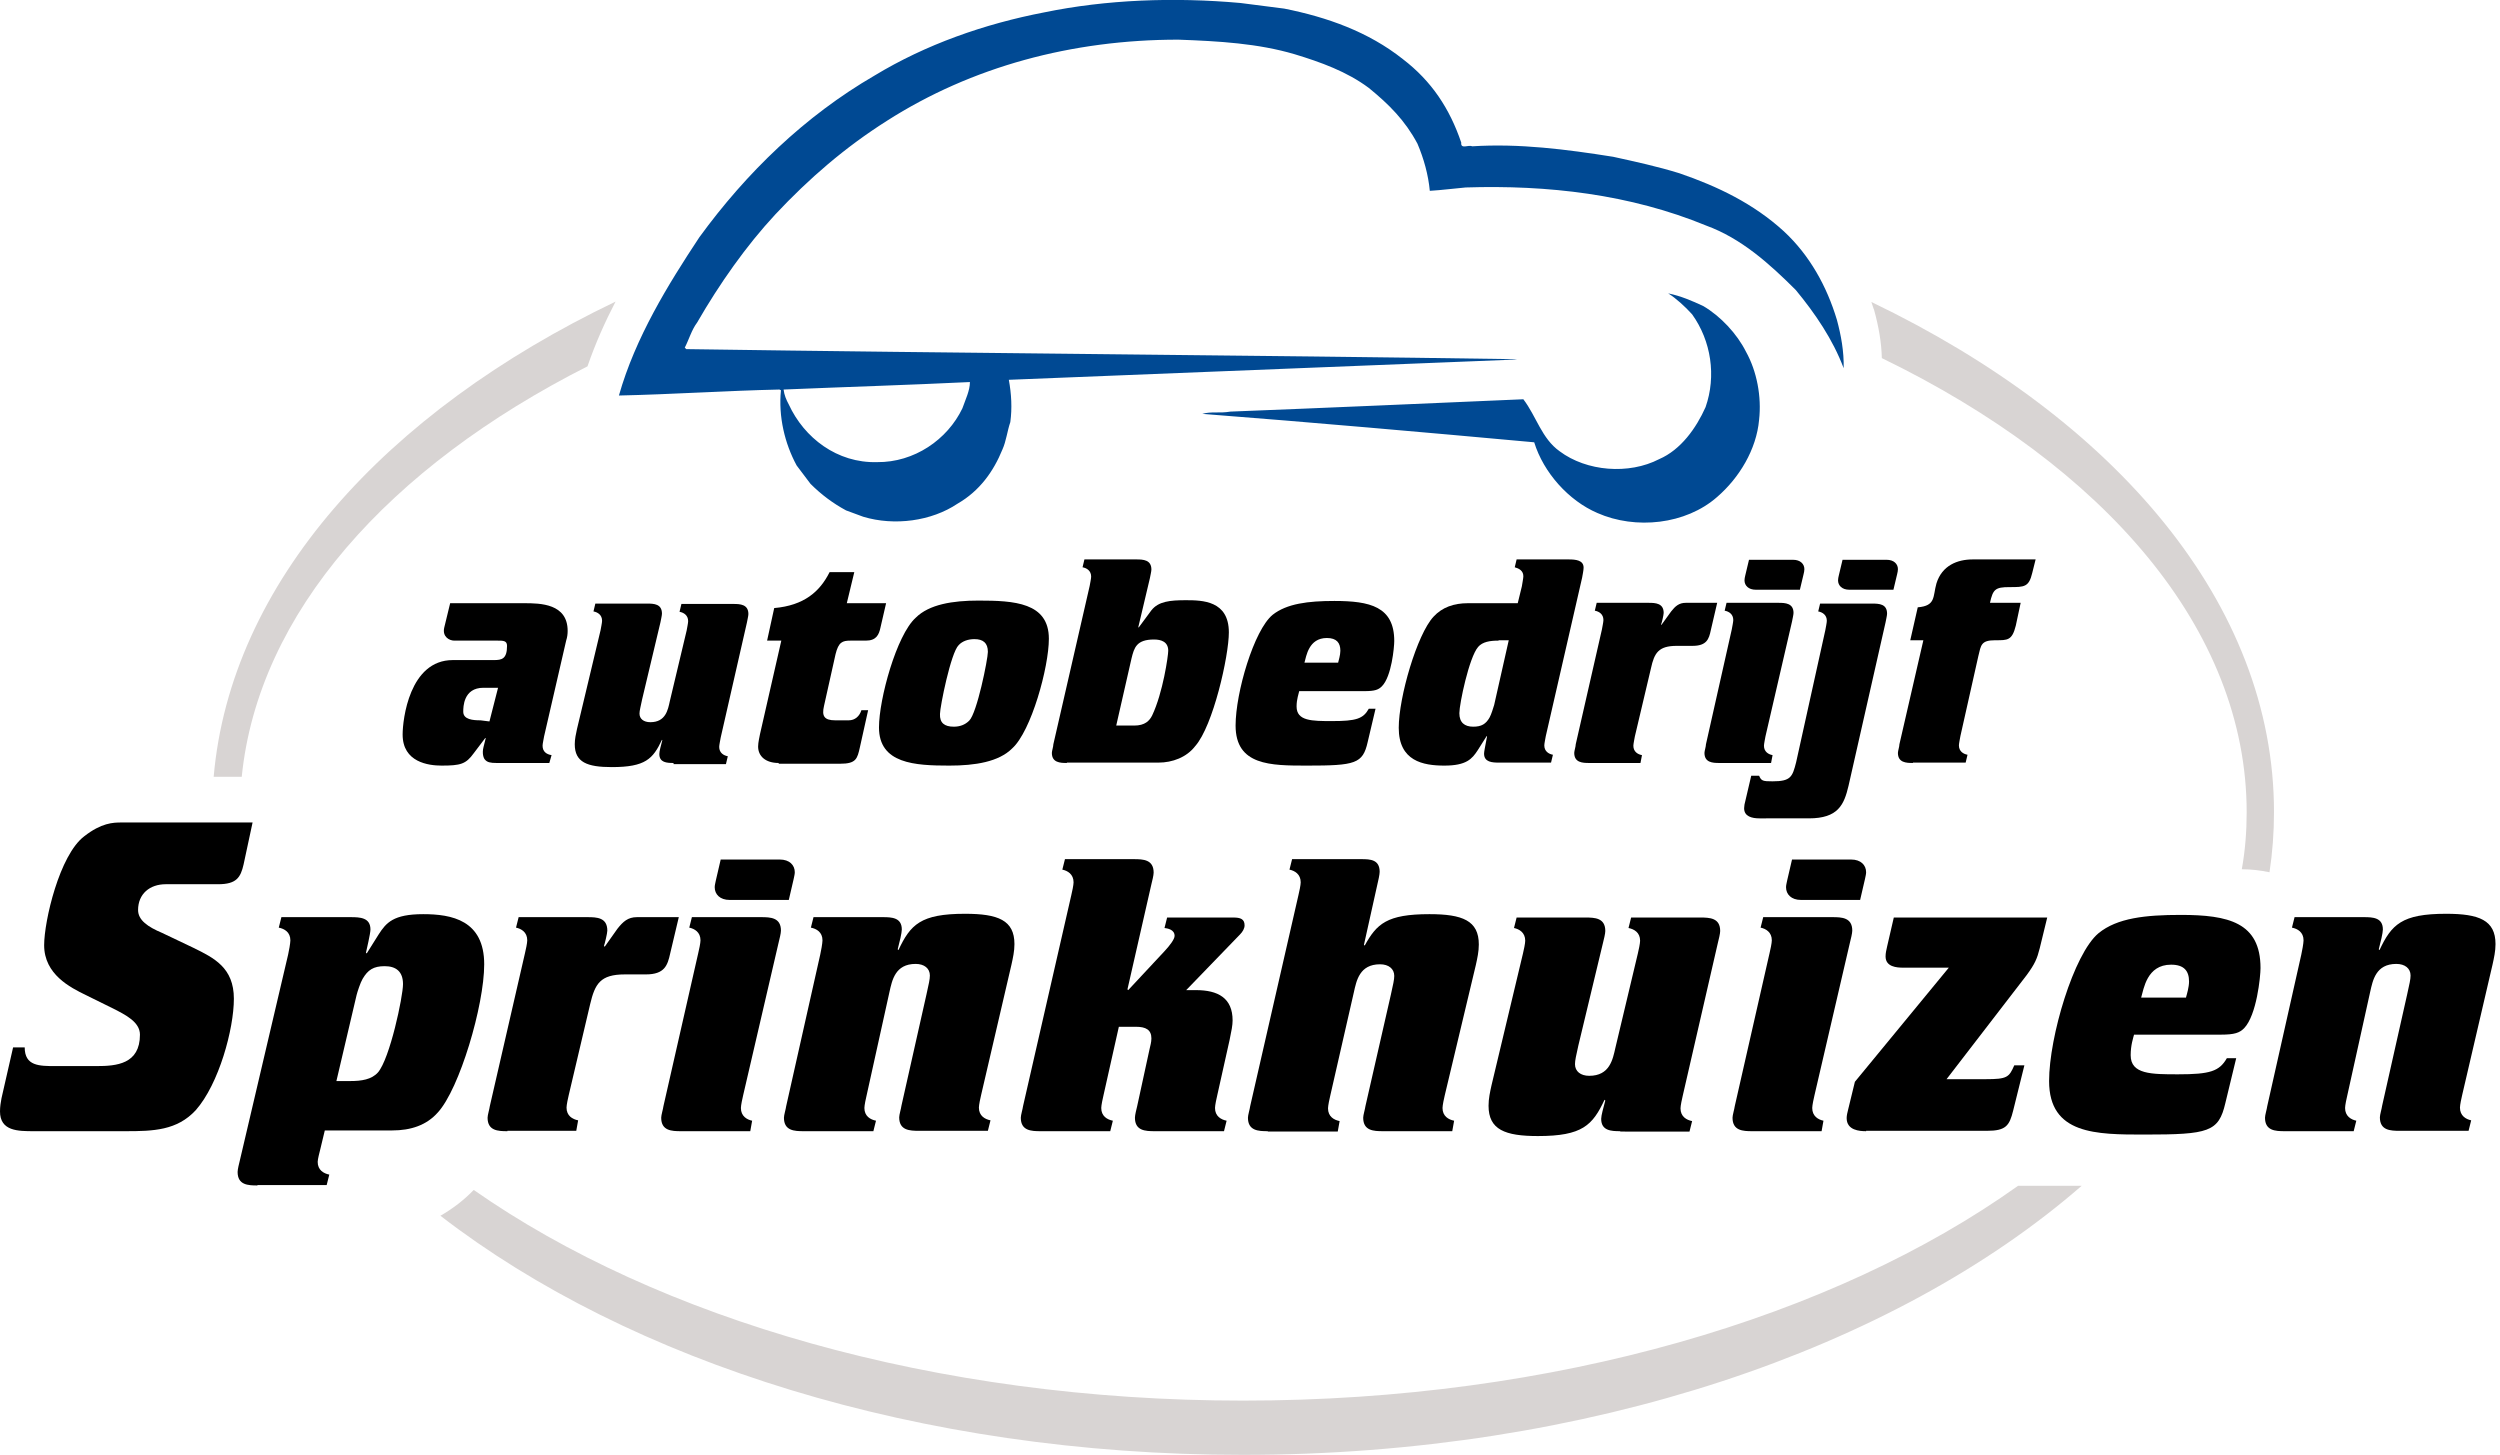 <?xml version="1.0" encoding="utf-8"?>
<!-- Generator: Adobe Illustrator 27.8.0, SVG Export Plug-In . SVG Version: 6.00 Build 0)  -->
<svg version="1.1" id="Laag_1" xmlns="http://www.w3.org/2000/svg" xmlns:xlink="http://www.w3.org/1999/xlink" x="0px" y="0px"
	 viewBox="0 0 668.1 388.9" style="enable-background:new 0 0 668.1 388.9;" xml:space="preserve">
<style type="text/css">
	.st0{clip-path:url(#SVGID_00000150066815328763014800000013273398309787166349_);}
	.st1{clip-path:url(#SVGID_00000104664161302283500120000000785547617094992005_);}
	.st2{clip-path:url(#SVGID_00000062192005837952798130000016885223785703957396_);}
	.st3{clip-path:url(#SVGID_00000133487996773131824090000014516411273229467534_);}
	.st4{clip-path:url(#SVGID_00000133487996773131824090000014516411273229467534_);fill:#004993;}
	.st5{fill:#D8D4D3;}
</style>
<g>
	<g>
		<defs>
			<rect id="SVGID_1_" width="667" height="388.9"/>
		</defs>
		<clipPath id="SVGID_00000000191731747027412850000013215067373216275103_">
			<use xlink:href="#SVGID_1_"  style="overflow:visible;"/>
		</clipPath>
		<path style="clip-path:url(#SVGID_00000000191731747027412850000013215067373216275103_);" d="M126.6,201.3
			c-2.1,2.9-3.5,3.3-8.6,3.3c-3.5,0-10.4-0.9-10.4-8.3c0-4,1.8-19.9,13.4-19.9h11c2.1,0,3.5-0.3,3.5-3.8c0-1.4-1-1.4-2.6-1.4h-11.5
			c-1.3,0-3.2-1-2.7-3.4l1.6-6.6h19.8c4.3,0,11.6,0.1,11.6,7.4c0,0.8-0.1,1.7-0.4,2.6l-5.9,25.6c-0.1,0.7-0.4,1.9-0.4,2.5
			c0,1.6,1.1,2.3,2.4,2.5l-0.6,2.1h-14.1c-1.7,0-2.5-0.2-3.1-0.9c-0.4-0.4-0.8-1.7-0.4-3.3l0.6-2.4l-0.1-0.1L126.6,201.3
			 M129.2,183.8c-5.4,0-5.4,5.2-5.4,6.4c0,2.1,2.6,2.3,4.6,2.3l2.4,0.3l2.3-9H129.2z"/>
		<path style="clip-path:url(#SVGID_00000000191731747027412850000013215067373216275103_);" d="M180,203.9c-1.8,0-3.8-0.1-3.8-2.4
			c0-0.7,0.4-2.2,0.8-3.7l-0.1-0.1c-2.4,5.1-4.4,7.3-13.4,7.3c-6.6,0-9.9-1.3-9.9-6.1c0-1.4,0.3-2.7,0.6-4.1l6.3-26.4
			c0.1-0.6,0.4-2,0.4-2.5c0-1.6-1.2-2.3-2.3-2.5l0.5-2.1h13.8c1.9,0,4,0.1,4,2.7c0,0.5-0.3,1.7-0.4,2.3l-4.9,20.6
			c-0.4,2-0.7,3-0.7,3.8c0,1.4,1.1,2.3,2.9,2.3c4.1,0,4.7-3.3,5.2-5.6l4.5-18.9c0.1-0.6,0.4-2,0.4-2.5c0-1.6-1.2-2.3-2.3-2.5
			l0.5-2.1H196c1.8,0,4,0.1,4,2.7c0,0.5-0.3,1.7-0.4,2.3l-7,30.7c-0.1,0.6-0.4,2-0.4,2.5c0,1.6,1.2,2.3,2.3,2.5l-0.5,2.1H180"/>
		<path style="clip-path:url(#SVGID_00000000191731747027412850000013215067373216275103_);" d="M208.1,203.9
			c-3.5,0-5.5-1.8-5.5-4.4c0-1.1,0.4-2.7,0.5-3.3l5.7-25H205l1.9-8.7c8-0.7,12.2-4.4,14.8-9.6h6.6l-2,8.3h10.5l-1.5,6.5
			c-0.4,1.9-1.1,3.5-3.9,3.5h-4.1c-2.2,0-3.2,0.4-4,3.6l-3.1,13.9c-0.6,2.6,0,3.8,3,3.8h3.6c1.7,0,2.9-1.1,3.4-2.7h1.8l-2.2,9.9
			c-0.7,3.1-1,4.4-5.3,4.4H208.1"/>
		<path style="clip-path:url(#SVGID_00000000191731747027412850000013215067373216275103_);" d="M234.9,194.4
			c0-7.6,4.7-24.7,9.8-29.3c3.6-3.6,9.9-4.6,16.8-4.6c9.5,0,18.8,0.5,18.8,10.2c0,7.6-4.7,24.7-9.8,29.3c-3.6,3.6-9.9,4.6-16.8,4.6
			C244.5,204.6,234.9,204.1,234.9,194.4 M254.9,194.2c1.6,0,3-0.5,4.1-1.6c2.1-2,5-16.5,5-18.4c0-2.4-1.3-3.4-3.6-3.4
			c-1.6,0-3.2,0.5-4.2,1.6c-2.1,2-5,16.5-5,18.4C251.1,193.2,252.4,194.2,254.9,194.2"/>
		<path style="clip-path:url(#SVGID_00000000191731747027412850000013215067373216275103_);" d="M285.1,203.9c-1.8,0-4-0.1-4-2.7
			c0-0.5,0.4-1.7,0.4-2.3l9.7-42.3c0.1-0.6,0.4-2,0.4-2.5c0-1.6-1.2-2.3-2.3-2.5l0.5-2.1h13.9c1.8,0,4,0.1,4,2.7
			c0,0.5-0.3,1.7-0.4,2.3l-3.1,13.1l0.1,0.1l3.4-4.6c1.9-2.4,5-2.7,9.2-2.7c4.4,0,11.5,0.1,11.5,8.6c0,6.3-4.2,25-9,30.4
			c-2.3,3-6.1,4.4-9.8,4.4H285.1 M298.3,193.9h4.8c2.9,0,4.1-1.3,4.8-2.7c2.9-6.1,4.3-16,4.3-17.3c0-2.4-1.9-3-3.8-3
			c-4.7,0-5.3,2.2-6,5L298.3,193.9z"/>
		<path style="clip-path:url(#SVGID_00000000191731747027412850000013215067373216275103_);" d="M365.5,198.3
			c-1.3,5.8-3.3,6.3-16.2,6.3c-9.7,0-19.1,0-19.1-10.7c0-8.8,4.9-25.5,9.9-29.6c3.8-3,9.5-3.7,16.5-3.7c9.5,0,16,1.5,16,10.7
			c0,1.6-0.7,9.5-3.3,12.1c-0.9,0.9-1.8,1.3-4.7,1.3h-17.4c-0.1,0.6-0.7,2.1-0.7,4.1c0,3.9,4.1,3.9,9.5,3.9c6.4,0,8.3-0.6,9.8-3.3
			h1.8L365.5,198.3 M357.6,177.1c0.1-0.5,0.6-2,0.6-3.2c0-2.1-1-3.4-3.6-3.4c-4.9,0-5.5,4.9-6,6.6H357.6z"/>
		<path style="clip-path:url(#SVGID_00000000191731747027412850000013215067373216275103_);" d="M394.9,200.5
			c-1.5,2.3-3,4.1-8.9,4.1c-5.7,0-12.2-1.2-12.2-10.1c0-8.2,4.9-25,9.3-29.7c2.3-2.5,5.4-3.6,9.2-3.6h13.3l1.1-4.5
			c0.1-0.7,0.4-2.2,0.4-2.7c0-1.5-1.2-2.1-2.3-2.4l0.5-2.1h13.9c1.9,0,4,0.2,4,2.2c0,0.7-0.3,2.1-0.4,2.7l-9.7,42.3
			c-0.1,0.6-0.4,2-0.4,2.5c0,1.6,1.2,2.3,2.3,2.5l-0.5,2.1h-13.9c-1.8,0-4-0.1-4-2.4c0-0.5,0.3-1.9,0.4-2.5l0.4-2.1l-0.1-0.1
			L394.9,200.5 M400.5,171.2c-2.3,0-4.3,0.3-5.5,1.7c-2.4,2.8-5,15.2-5,17.7c0,2.5,1.4,3.6,3.7,3.6c2.2,0,3.4-0.7,4.4-2.5
			c0.4-0.7,1-2.6,1.2-3.3l3.9-17.3H400.5z"/>
		<path style="clip-path:url(#SVGID_00000000191731747027412850000013215067373216275103_);" d="M424.7,203.9c-1.8,0-4-0.1-4-2.7
			c0-0.5,0.4-1.7,0.4-2.3l7-30.7c0.1-0.6,0.4-2,0.4-2.5c0-1.6-1.2-2.3-2.3-2.5l0.5-2.1h13.9c1.8,0,4,0.1,4,2.7
			c0,0.5-0.5,2.7-0.7,3.1l0.1,0.1l2.6-3.6c1.1-1.4,2.1-2.3,3.9-2.3h8.4l-1.7,7.3c-0.5,2.4-1.1,4.2-4.9,4.2h-4.2c-4.9,0-6,1.9-6.9,6
			l-4.3,18.2c-0.1,0.6-0.4,2-0.4,2.5c0,1.6,1.2,2.3,2.3,2.5l-0.4,2.1H424.7"/>
		<path style="clip-path:url(#SVGID_00000000191731747027412850000013215067373216275103_);" d="M459.5,203.9c-1.8,0-4-0.1-4-2.7
			c0-0.5,0.4-1.7,0.4-2.3l6.9-30.7c0.1-0.6,0.4-2,0.4-2.5c0-1.6-1.2-2.3-2.3-2.5l0.5-2.1h13.9c1.8,0,4,0.1,4,2.7
			c0,0.5-0.3,1.7-0.4,2.3l-7.1,30.7c-0.1,0.6-0.4,2-0.4,2.5c0,1.6,1.2,2.3,2.3,2.5l-0.4,2.1H459.5 M469.2,157.6c-1.9,0-3-1.1-3-2.5
			c0-0.4,0.1-0.9,0.2-1.3l1-4.2h11.8c1.9,0,3,1.1,3,2.5c0,0.4-0.1,0.9-0.2,1.3l-1,4.2H469.2z"/>
		<path style="clip-path:url(#SVGID_00000000191731747027412850000013215067373216275103_);" d="M470.2,218.7c-2,0-4.1-0.5-4.1-2.7
			c0-0.4,0.1-0.7,0.1-1l1.8-7.7h2.1c0.6,1.4,1,1.5,3.6,1.5c4.9,0,5.3-1.2,6.3-5.1l7.8-35.3c0.1-0.6,0.4-2,0.4-2.5
			c0-1.6-1.2-2.3-2.3-2.5l0.5-2.1h13.9c1.9,0,4,0.1,4,2.7c0,0.5-0.3,1.7-0.4,2.3L494,210c-1.2,5.1-2.8,8.7-10.6,8.7H470.2
			 M494.2,157.6c-1.9,0-3-1.1-3-2.5c0-0.4,0.1-0.9,0.2-1.3l1-4.2h11.8c1.9,0,3,1.1,3,2.5c0,0.4-0.1,0.9-0.2,1.3l-1,4.2H494.2z"/>
	</g>
	<g>
		<defs>
			<rect id="SVGID_00000072260456391395192230000017691246464104814743_" x="0.1" width="666.9" height="388.9"/>
		</defs>
		<clipPath id="SVGID_00000156577344077587356870000002895696975432053120_">
			<use xlink:href="#SVGID_00000072260456391395192230000017691246464104814743_"  style="overflow:visible;"/>
		</clipPath>
		<path style="clip-path:url(#SVGID_00000156577344077587356870000002895696975432053120_);" d="M511.2,203.9c-1.8,0-4-0.1-4-2.7
			c0-0.5,0.4-1.7,0.4-2.3l6.4-27.8h-3.5l2-8.8c4.9-0.4,4-2.9,5-6.4c1.5-4.8,5.6-6.4,9.7-6.4h16.8l-0.9,3.6c-0.9,3.8-2.1,3.8-6.1,3.8
			c-3.8,0-4.4,0.6-5.2,4.2h8.2l-1.3,6.1c-1,4-2.2,3.9-5.5,3.9c-3.8,0-3.8,1.3-4.5,4.2l-4.8,21.4c-0.1,0.6-0.4,2-0.4,2.5
			c0,1.6,1.2,2.3,2.3,2.5l-0.5,2.1H511.2"/>
		<path style="clip-path:url(#SVGID_00000156577344077587356870000002895696975432053120_);" d="M9.1,302.3c-4.3,0-9.1,0-9.1-5.3
			c0-1.2,0.2-2.5,0.4-3.5l3.1-13.6h3.1c0,5,3.9,5,8.2,5h11c5.3,0,11.6-0.5,11.6-8.4c0-3.4-3.9-5.3-7-6.9l-7.5-3.7
			c-4.1-2-11.1-5.5-11.1-13.3c0-6.5,4.1-24.1,10.7-29.1c4.6-3.6,7.7-3.7,10-3.7h35L65.1,231c-0.8,3.5-1.9,5.3-6.8,5.3h-14
			c-4.3,0-7.4,2.6-7.4,6.9c0,2.7,2.6,4.5,6.4,6.1l8.4,4c5.5,2.7,10.8,5.3,10.8,13.6c0,8.1-4,22.8-10.2,29.8
			c-5,5.4-11.3,5.6-18.7,5.6H9.1"/>
	</g>
	<g>
		<defs>
			<rect id="SVGID_00000126313135593670303380000001703945298722287498_" width="667" height="388.9"/>
		</defs>
		<clipPath id="SVGID_00000053547701949019244170000008000662502537323942_">
			<use xlink:href="#SVGID_00000126313135593670303380000001703945298722287498_"  style="overflow:visible;"/>
		</clipPath>
		<path style="clip-path:url(#SVGID_00000053547701949019244170000008000662502537323942_);" d="M68.8,316.8c-2.5,0-5.3-0.1-5.3-3.6
			c0-0.7,0.4-2.3,0.6-3.1l12.9-55c0.2-0.8,0.6-3.1,0.6-3.8c0-2.2-1.6-3.1-3.1-3.4l0.7-2.8h18.5c2.5,0,5.3,0.1,5.3,3.3
			c0,1.1-1.1,5.7-1.2,6.2l0.2,0.2l3.2-5.1c2-3.1,3.9-5.4,11.9-5.4c7.6,0,16.3,1.6,16.3,13.4c0,11-6.6,33.3-12.4,39.6
			c-3,3.4-7.2,4.8-12.2,4.8H86.8l-1.2,5c-0.2,0.8-0.7,2.7-0.7,3.4c0,2.2,1.6,3.1,3.1,3.4l-0.7,2.8H68.8 M89.9,288.9h3.7
			c3,0,5.7-0.4,7.4-2.3c3.2-3.7,6.7-20.3,6.7-23.6c0-3.4-1.9-4.8-4.9-4.8c-3,0-4.5,1-5.9,3.4c-0.6,1-1.4,3.5-1.6,4.3L89.9,288.9z"/>
		<path style="clip-path:url(#SVGID_00000053547701949019244170000008000662502537323942_);" d="M135.6,302.3
			c-2.5,0-5.3-0.1-5.3-3.6c0-0.7,0.5-2.3,0.6-3.1l9.4-40.9c0.2-0.8,0.6-2.7,0.6-3.4c0-2.2-1.6-3.1-3-3.4l0.7-2.8H157
			c2.5,0,5.3,0.1,5.3,3.6c0,0.7-0.7,3.6-0.9,4.1l0.2,0.2l3.4-4.8c1.5-1.9,2.8-3.1,5.2-3.1h11.2l-2.3,9.7c-0.7,3.2-1.5,5.6-6.5,5.6
			h-5.6c-6.6,0-8,2.5-9.3,8l-5.7,24.2c-0.2,0.8-0.6,2.7-0.6,3.4c0,2.2,1.6,3.1,3.1,3.4l-0.5,2.8H135.6"/>
		<path style="clip-path:url(#SVGID_00000053547701949019244170000008000662502537323942_);" d="M182,302.3c-2.5,0-5.3-0.1-5.3-3.6
			c0-0.7,0.5-2.3,0.6-3.1l9.3-40.9c0.2-0.8,0.6-2.7,0.6-3.4c0-2.2-1.6-3.1-3-3.4l0.7-2.8h18.5c2.5,0,5.3,0.1,5.3,3.6
			c0,0.7-0.4,2.3-0.6,3.1l-9.5,40.9c-0.2,0.8-0.6,2.7-0.6,3.4c0,2.2,1.6,3.1,3,3.4l-0.5,2.8H182 M195,240.5c-2.6,0-4-1.5-4-3.4
			c0-0.6,0.2-1.2,0.3-1.8l1.3-5.6h15.8c2.6,0,4,1.5,4,3.4c0,0.6-0.2,1.2-0.3,1.8l-1.3,5.6H195z"/>
		<path style="clip-path:url(#SVGID_00000053547701949019244170000008000662502537323942_);" d="M214.8,302.3
			c-2.5,0-5.3-0.1-5.3-3.6c0-0.7,0.5-2.3,0.6-3.1l9.1-40.5c0.2-0.8,0.6-3.1,0.6-3.8c0-2.2-1.6-3.1-3.1-3.4l0.7-2.8h18.5
			c2.4,0,5.1,0.1,5.1,3.3c0,0.9-0.6,3.4-1.1,5.3l0.2,0.2c3.2-6.8,5.9-9.7,17.8-9.7c8.8,0,13.2,1.7,13.2,8.1c0,1.9-0.4,3.7-0.8,5.5
			l-8.1,34.8c-0.2,0.8-0.6,2.7-0.6,3.4c0,2.2,1.6,3.1,3.1,3.4l-0.7,2.8h-18.4c-2.5,0-5.3-0.1-5.3-3.6c0-0.7,0.5-2.3,0.6-3.1
			l6.7-29.8c0.6-2.7,0.9-4,0.9-5c0-1.9-1.5-3.1-3.8-3.1c-5.5,0-6.3,4.4-7,7.5l-6.1,27.6c-0.2,0.8-0.6,2.7-0.6,3.4
			c0,2.2,1.6,3.1,3.1,3.4l-0.7,2.8H214.8"/>
		<path style="clip-path:url(#SVGID_00000053547701949019244170000008000662502537323942_);" d="M278.1,302.3
			c-2.5,0-5.3-0.1-5.3-3.6c0-0.7,0.5-2.3,0.6-3.1l12.9-56.4c0.2-0.8,0.6-2.7,0.6-3.4c0-2.2-1.6-3.1-3-3.4l0.7-2.8H303
			c2.5,0,5.3,0.1,5.3,3.6c0,0.7-0.4,2.3-0.6,3.1l-6.4,28.1l0.2,0.2l9.7-10.4c1.4-1.5,2.7-3.2,2.7-4.1c0-1.7-1.9-2-2.7-2.1l0.7-2.8
			h17.7c1.9,0,3,0.4,3,2.1c0,0.8-0.5,1.7-1.2,2.4L317,264.6h2.6c5.9,0,9.8,2.1,9.8,8.1c0,1.3-0.3,2.8-0.8,5.2l-3.3,14.8
			c-0.2,0.8-0.6,2.7-0.6,3.4c0,2.2,1.6,3.1,3.1,3.4l-0.7,2.8h-18.5c-2.5,0-5.3-0.1-5.3-3.6c0-0.7,0.4-2.3,0.6-3.1l3.3-15.2
			c0.2-0.9,0.5-1.9,0.5-2.9c0-2.3-1.5-3.1-4.1-3.1H299l-4.1,18.3c-0.2,0.8-0.6,2.7-0.6,3.4c0,2.2,1.6,3.1,3.1,3.4l-0.7,2.8H278.1"/>
		<path style="clip-path:url(#SVGID_00000053547701949019244170000008000662502537323942_);" d="M338.8,302.3
			c-2.5,0-5.3-0.1-5.3-3.6c0-0.7,0.5-2.3,0.6-3.1l12.9-56.4c0.2-0.8,0.6-2.7,0.6-3.4c0-2.2-1.6-3.1-3-3.4l0.7-2.8h18.5
			c2.4,0,4.9,0.1,4.9,3.4c0,0.7-0.4,2.5-0.6,3.3l-3.6,16.2l0.2,0.2c3.2-5.8,5.9-8.4,17.3-8.4c8.8,0,13.2,1.7,13.2,8.1
			c0,1.9-0.4,3.7-0.8,5.5l-8.3,34.8c-0.2,0.8-0.6,2.7-0.6,3.4c0,2.2,1.6,3.1,3.1,3.4l-0.5,2.8h-18.5c-2.5,0-5.3-0.1-5.3-3.6
			c0-0.7,0.5-2.3,0.6-3.1l6.8-29.8c0.6-2.7,0.9-4,0.9-5c0-1.9-1.5-3.1-3.8-3.1c-5.5,0-6.3,4.4-7,7.5l-6.3,27.6
			c-0.2,0.8-0.6,2.7-0.6,3.4c0,2.2,1.6,3.1,3.1,3.4l-0.5,2.8H338.8"/>
		<path style="clip-path:url(#SVGID_00000053547701949019244170000008000662502537323942_);" d="M433,302.3c-2.4,0-5.1-0.1-5.1-3.3
			c0-0.9,0.6-3,1.1-4.9l-0.2-0.2c-3.2,6.8-5.9,9.7-17.8,9.7c-8.8,0-13.2-1.7-13.2-8.1c0-1.9,0.4-3.7,0.8-5.5l8.4-35.2
			c0.2-0.8,0.6-2.7,0.6-3.4c0-2.2-1.6-3.1-3-3.4l0.7-2.8h18.4c2.5,0,5.3,0.1,5.3,3.6c0,0.7-0.4,2.3-0.6,3.1l-6.6,27.5
			c-0.6,2.7-0.9,4-0.9,5c0,1.9,1.5,3.1,3.8,3.1c5.5,0,6.3-4.4,7-7.5l6-25.2c0.2-0.8,0.6-2.7,0.6-3.4c0-2.2-1.6-3.1-3.1-3.4l0.7-2.8
			h18.5c2.5,0,5.3,0.1,5.3,3.6c0,0.7-0.4,2.3-0.6,3.1l-9.4,40.9c-0.2,0.8-0.6,2.7-0.6,3.4c0,2.2,1.6,3.1,3.1,3.4l-0.7,2.8H433"/>
		<path style="clip-path:url(#SVGID_00000053547701949019244170000008000662502537323942_);" d="M468.3,302.3
			c-2.5,0-5.3-0.1-5.3-3.6c0-0.7,0.5-2.3,0.6-3.1l9.3-40.9c0.2-0.8,0.6-2.7,0.6-3.4c0-2.2-1.6-3.1-3-3.4l0.7-2.8h18.5
			c2.5,0,5.3,0.1,5.3,3.6c0,0.7-0.4,2.3-0.6,3.1l-9.5,40.9c-0.2,0.8-0.6,2.7-0.6,3.4c0,2.2,1.6,3.1,3,3.4l-0.5,2.8H468.3
			 M481.3,240.5c-2.6,0-4-1.5-4-3.4c0-0.6,0.2-1.2,0.3-1.8l1.3-5.6h15.8c2.6,0,4,1.5,4,3.4c0,0.6-0.2,1.2-0.3,1.8l-1.3,5.6H481.3z"
			/>
		<path style="clip-path:url(#SVGID_00000053547701949019244170000008000662502537323942_);" d="M498.7,302.3
			c-1.7,0-5.2-0.2-5.2-3.5c0-0.7,0.2-1.5,0.4-2.3l1.8-7.4l25.1-30.5h-12.2c-1.7,0-4.7-0.2-4.7-3c0-0.9,0.2-1.7,0.4-2.6l1.8-7.8h41
			l-2,8.2c-0.7,2.8-1.3,4.2-3.5,7.2l-21.4,27.8h10.5c5.7,0,6.2-0.5,7.6-3.7h2.7l-3,12.1c-1,4-1.9,5.4-7,5.4H498.7"/>
		<path style="clip-path:url(#SVGID_00000053547701949019244170000008000662502537323942_);" d="M594.7,294.8
			c-1.8,7.7-4.4,8.4-21.6,8.4c-12.9,0-25.5,0-25.5-14.3c0-11.8,6.6-34,13.2-39.5c5-4.1,12.6-4.9,22-4.9c12.7,0,21.3,2,21.3,14.2
			c0,2.2-1,12.6-4.4,16.1c-1.2,1.2-2.5,1.7-6.2,1.7h-23.2c-0.2,0.8-0.9,2.8-0.9,5.5c0,5.1,5.5,5.1,12.7,5.1c8.5,0,11-0.8,13-4.3h2.5
			L594.7,294.8 M584.2,266.5c0.2-0.7,0.8-2.7,0.8-4.2c0-2.8-1.3-4.5-4.8-4.5c-6.5,0-7.3,6.5-8,8.8H584.2z"/>
	</g>
	<g>
		<defs>
			<rect id="SVGID_00000013894838114547733550000008604119291314323843_" x="0.1" width="666.9" height="388.9"/>
		</defs>
		<clipPath id="SVGID_00000121265699007492194890000008346104783081169832_">
			<use xlink:href="#SVGID_00000013894838114547733550000008604119291314323843_"  style="overflow:visible;"/>
		</clipPath>
		<path style="clip-path:url(#SVGID_00000121265699007492194890000008346104783081169832_);" d="M610.6,302.3
			c-2.5,0-5.3-0.1-5.3-3.6c0-0.7,0.5-2.3,0.6-3.1l9.1-40.5c0.2-0.8,0.6-3.1,0.6-3.8c0-2.2-1.6-3.1-3.1-3.4l0.7-2.8h18.5
			c2.4,0,5.1,0.1,5.1,3.3c0,0.9-0.6,3.4-1.1,5.3l0.2,0.2c3.2-6.8,5.9-9.7,17.8-9.7c8.8,0,13.2,1.7,13.2,8.1c0,1.9-0.4,3.7-0.8,5.5
			l-8.1,34.8c-0.2,0.8-0.6,2.7-0.6,3.4c0,2.2,1.6,3.1,3,3.4l-0.7,2.8h-18.4c-2.5,0-5.3-0.1-5.3-3.6c0-0.7,0.5-2.3,0.6-3.1l6.7-29.8
			c0.6-2.7,0.9-4,0.9-5c0-1.9-1.5-3.1-3.8-3.1c-5.5,0-6.3,4.4-7,7.5l-6.1,27.6c-0.2,0.8-0.6,2.7-0.6,3.4c0,2.2,1.6,3.1,3,3.4
			l-0.7,2.8H610.6"/>
		<path style="clip-path:url(#SVGID_00000121265699007492194890000008346104783081169832_);fill:#004993;" d="M186.9,63.4
			c12.6-17.3,28.2-32.4,46.8-43.2c13.7-8.3,29.3-13.8,45.4-16.9c16.5-3.4,34.6-4.1,52.4-2.5l11.7,1.5c11.5,2.3,22.5,6.2,31.7,13.5
			c7.7,5.9,12.5,13.2,15.6,22.3c-0.2,1.9,2,0.5,2.9,1c12.6-0.8,25.1,0.8,37.7,2.8c5.9,1.3,11.9,2.6,17.7,4.4
			c10.2,3.5,19.8,8.1,27.9,15.5c6.9,6.4,11.5,14.7,14.2,23.7c1.1,4.1,1.9,8.4,1.8,12.9c-2.9-7.7-7.6-14.6-12.8-20.9
			c-7.1-7.1-14.6-13.8-23.9-17.2c-20.4-8.4-42.4-10.9-64.3-10.2c-3.4,0.3-6.3,0.7-9.6,0.9c-0.4-4.3-1.6-8.6-3.3-12.6
			c-3.3-6.2-7.6-10.5-13-14.9c-5.9-4.4-12.9-6.9-19.8-9c-9.8-2.9-20.2-3.5-31.1-3.9c-28.4,0-55.2,7.2-77.9,21.7
			c-11.2,7.1-20.8,15.4-29.8,25c-7.8,8.4-14.9,18.5-20.9,28.9c-1.5,2-2.2,4.6-3.3,6.7l0.4,0.4c73.4,1.1,150,1.6,222,2.7l-0.7,0.1
			c-44.4,1.8-90,3.6-135.1,5.4c0.7,3.8,0.9,7.6,0.4,11.3c-0.8,2.3-1.1,5.1-2.1,7.3c-2.4,5.9-6.1,11.1-12,14.5
			c-7,4.7-16.9,6-25.2,3.5l-4.6-1.7c-3.5-1.9-6.6-4.2-9.5-7.1l-3.7-4.9c-3.2-5.9-4.9-13.1-4.2-20.1l-0.4-0.2
			c-13.7,0.3-28.9,1.3-42.9,1.6C169.8,90.2,178.5,76.1,186.9,63.4 M210.8,108.1c4.1,8.9,12.9,15.7,23.6,15.4
			c9.9,0.1,18.8-6,22.8-14.4c0.8-2.3,2-4.7,2-7c-16.6,0.8-33.1,1.3-49.8,2C209.6,105.6,210.1,106.8,210.8,108.1 M321.3,110.6
			c29.6,2.3,59.1,4.9,88.7,7.6c2.5,8.1,9.2,15.6,16.9,18.9c10.2,4.5,23.6,3.1,32-4.3c5.9-5.1,10.5-12.7,11.2-20.6
			c0.7-6.2-0.6-13-3.5-18.2c-2.4-4.8-6.8-9.5-11.4-12.2c-3-1.4-6-2.7-9.4-3.4c2.1,1.3,4.6,3.6,6.4,5.6c5.1,7.1,6.5,16.5,3.6,24.8
			c-2.5,5.6-6.6,11.4-12.4,13.9c-8.1,4.2-19.4,3.3-26.6-2.1c-4.8-3.4-6.2-9.3-9.7-13.9c-25.5,1.1-52.6,2.3-78.3,3.3
			C325.9,110.5,323.7,109.9,321.3,110.6"/>
	</g>
	<g>
		<path class="st5" d="M157,97.9c2.1-6.1,4.7-11.9,7.5-17.3c-61.8,29.6-102.9,75.3-107.4,127h7.5C69,163.8,103.9,124.8,157,97.9"/>
		<path class="st5" d="M500.8,82.7c1.3,4.7,2,8.9,2.1,13c59.5,28.9,97.5,72.5,97.5,121.4c0,5.1-0.4,10.2-1.3,15.2
			c2.5,0,5,0.3,7.4,0.8c0.8-5.3,1.2-10.6,1.2-16.1c0-55.5-42.2-104.9-107.6-136.3c0.2,0.6,0.4,1.2,0.6,1.8L500.8,82.7"/>
		<path class="st5" d="M332.2,374.3c-82.5,0-156.4-21.9-205.6-56.3c-2.6,2.7-5.6,5-8.9,6.9c50.5,39,127.8,63.9,214.4,63.9
			c92.4,0,174.2-28.4,224.2-71.9h-17C490.1,352,415.6,374.3,332.2,374.3"/>
		<path class="st5" d="M410.4,129l0.2,0.2c0,0-0.1-0.1-0.1-0.1C410.4,129.1,410.4,129,410.4,129"/>
	</g>
</g>
</svg>
